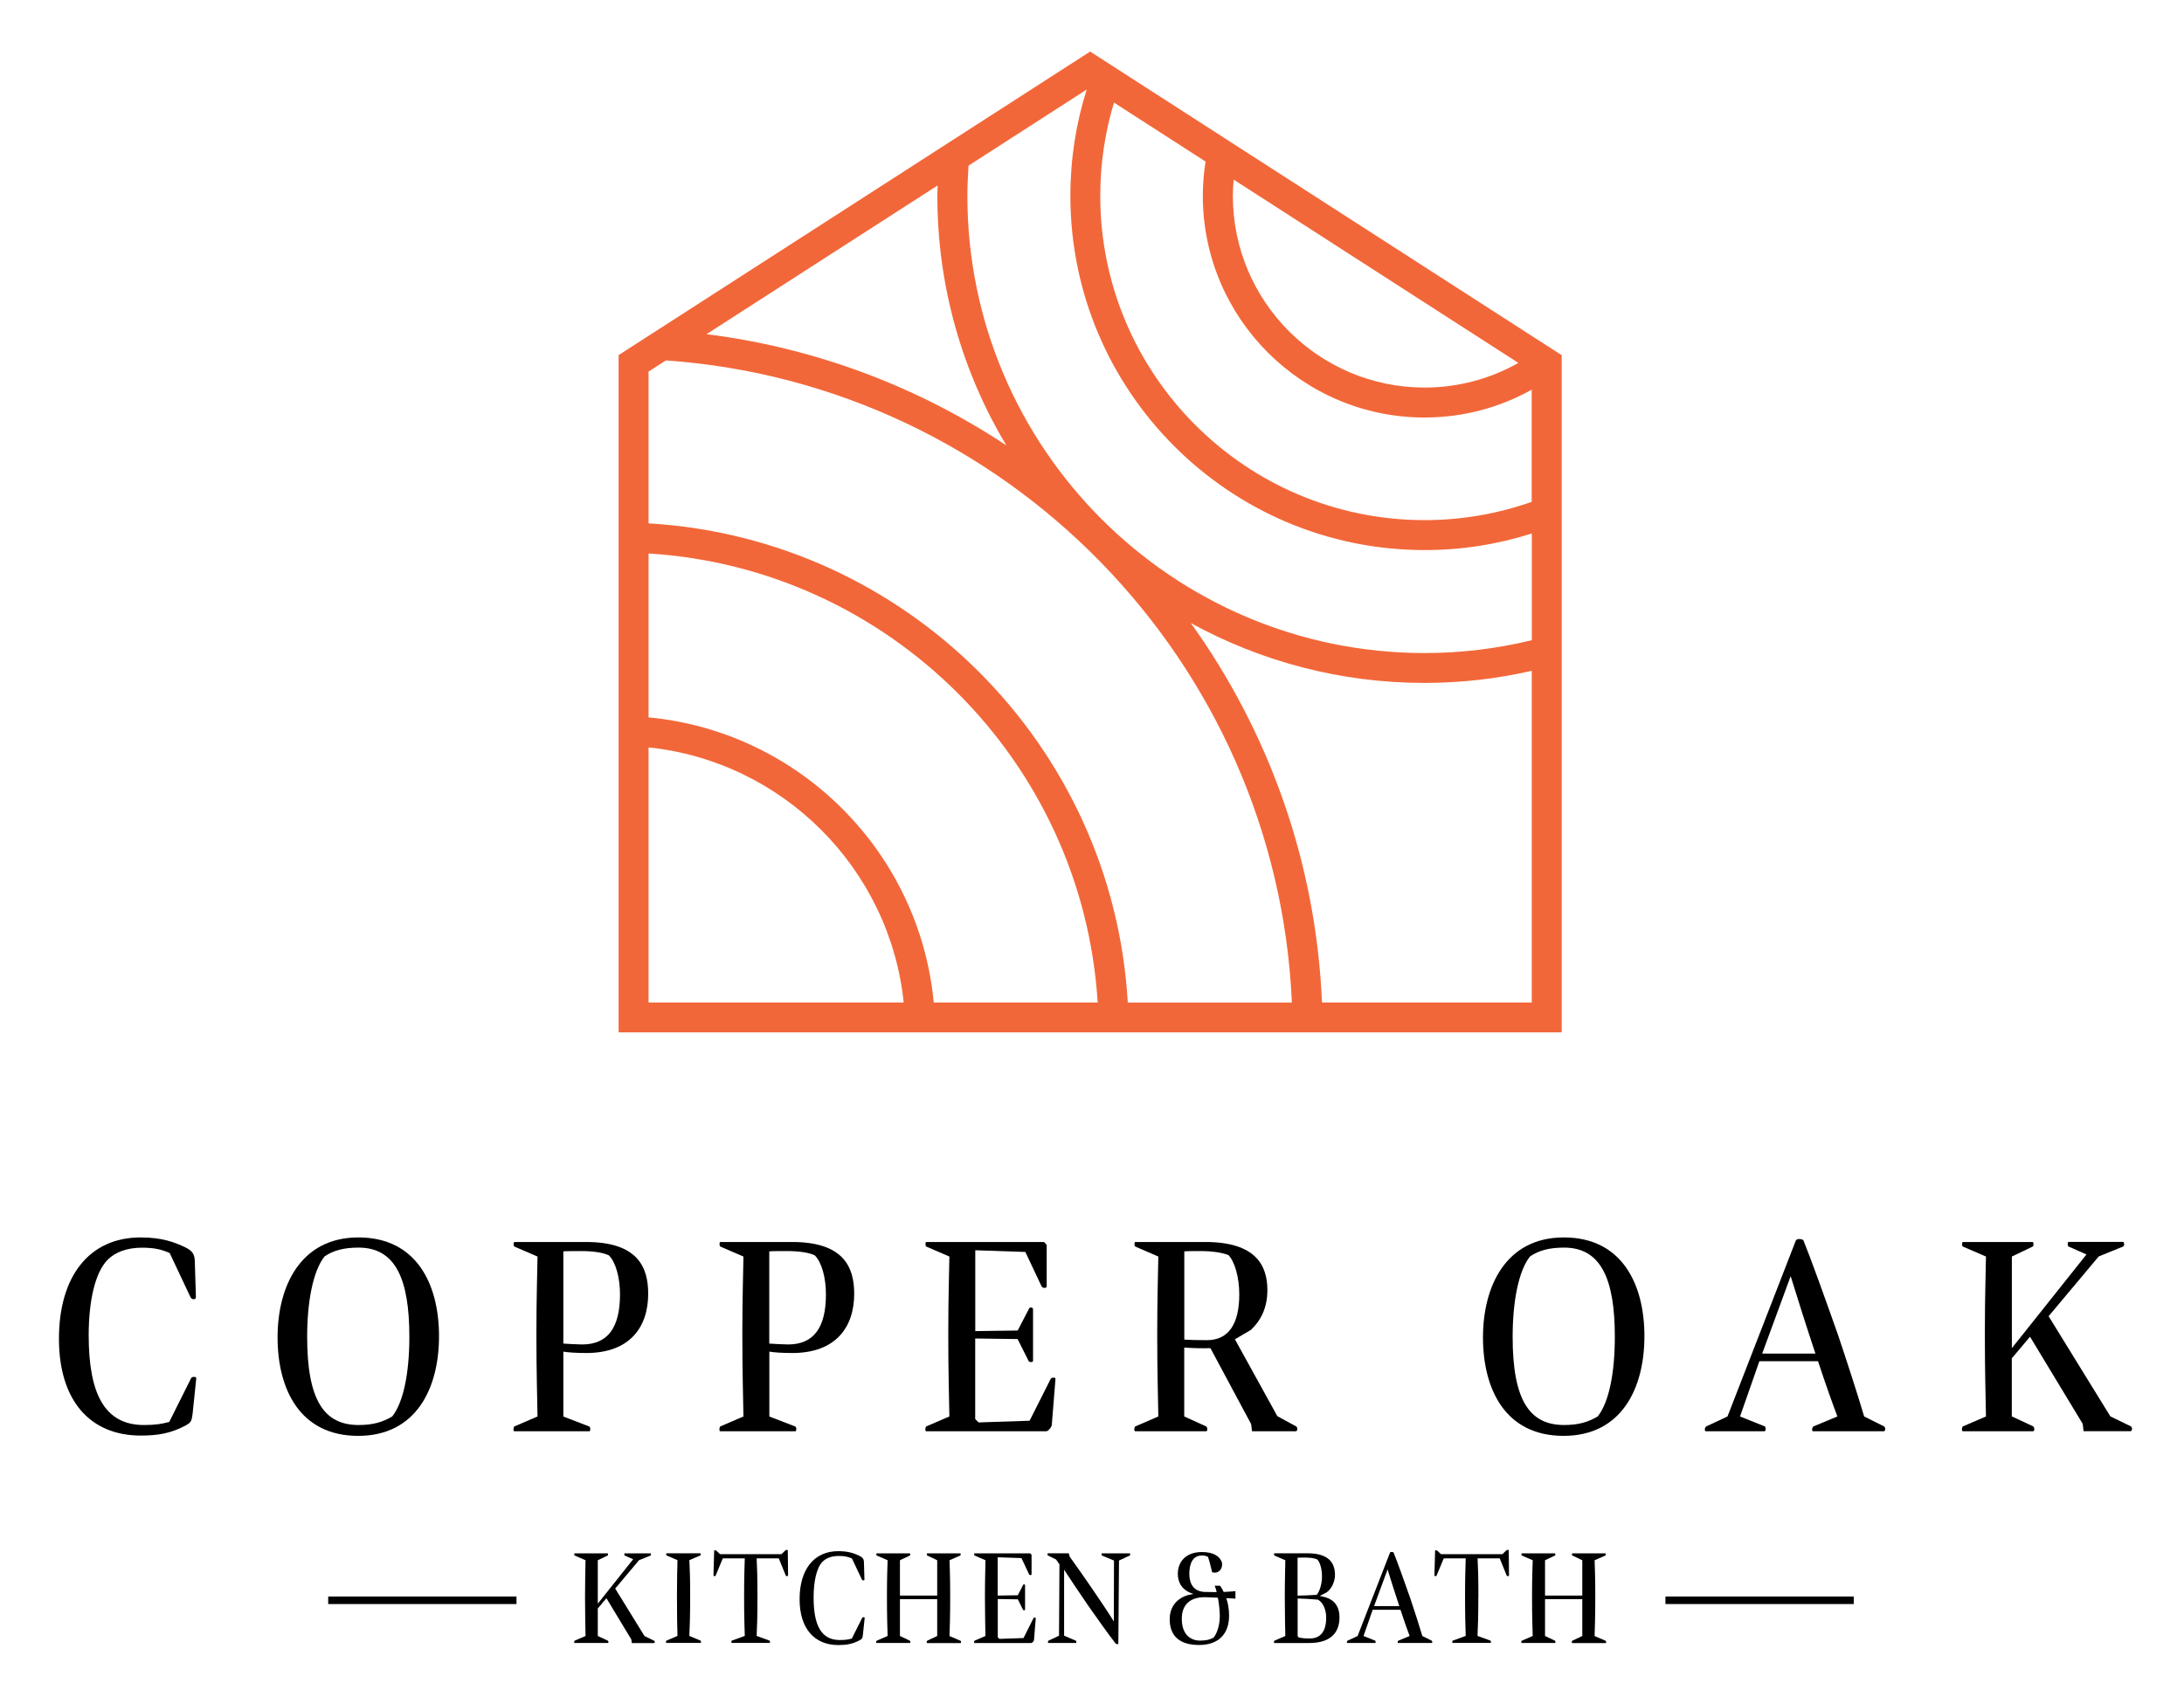 <?xml version="1.0" encoding="UTF-8"?>
<svg id="Layer_1" data-name="Layer 1" xmlns="http://www.w3.org/2000/svg" viewBox="0 0 296 230">
  <defs>
    <style>
      .cls-1 {
        fill: #f26739;
      }
    </style>
  </defs>
  <path class="cls-1" d="M209.44,46.72h0l-41.48-26.71h0l-1.66-1.07-14.84-9.56-2.56-1.65h0l-1.15-.74-63.91,41.15v91.81h127.82V48.15l-2.22-1.43ZM205.79,49.2c-3.76,2.12-8.1,3.34-12.71,3.34-14.33,0-25.99-11.66-25.99-25.99,0-.74.05-1.47.11-2.2l38.59,24.85ZM127.08,25.14c-.01.47-.04.94-.04,1.41,0,12.35,3.42,23.92,9.34,33.82-11.94-7.91-25.76-13.2-40.62-15.07l31.32-20.16ZM87.9,135.9v-34.58c18.19,1.9,32.68,16.39,34.58,34.58h-34.58ZM126.55,135.9c-1.93-20.43-18.22-36.72-38.65-38.65v-22.22c32.65,2.02,58.85,28.22,60.87,60.87h-22.22ZM152.85,135.9c-2.03-34.89-30.05-62.91-64.95-64.95v-20.58l2.35-1.51c46.05,3.21,82.8,40.69,84.84,87.05h-22.25ZM207.6,135.9h-28.43c-.81-19.13-7.29-36.82-17.78-51.44,9.41,5.17,20.21,8.12,31.69,8.12,4.99,0,9.85-.58,14.52-1.64v44.95ZM207.6,86.79c-4.66,1.13-9.52,1.74-14.52,1.74-34.17,0-61.97-27.8-61.97-61.97,0-1.38.07-2.75.16-4.11l16.01-10.31c-1.44,4.55-2.21,9.39-2.21,14.41,0,26.48,21.54,48.02,48.02,48.02,5.06,0,9.94-.79,14.52-2.25v14.46ZM207.6,68.03c-4.55,1.6-9.43,2.48-14.52,2.48-24.24,0-43.96-19.72-43.96-43.96,0-4.39.65-8.64,1.86-12.64l12.41,7.99c-.24,1.52-.37,3.07-.37,4.65,0,16.57,13.48,30.05,30.05,30.05,5.27,0,10.22-1.37,14.52-3.77v15.2Z"/>
  <g>
    <path d="M19.24,169.14c-2.05,0-3.63.62-4.63,1.62-1.78,1.77-2.59,5.79-2.59,10.23,0,7.79,2.05,12.19,7.49,12.19,1.58,0,2.43-.15,3.43-.42l2.97-5.94c.12-.23.73-.23.69.04l-.5,4.82c-.12.93-.19,1.16-.97,1.58-1.97,1.04-3.7,1.35-6.06,1.35-6.83,0-11.08-4.71-11.08-13.12s4.05-13.74,11.08-13.74c2.89,0,4.63.66,6.06,1.35.85.42,1.23.85,1.27,1.81l.15,4.94c0,.39-.58.35-.73,0l-2.82-5.98c-1.12-.5-2.12-.73-3.78-.73Z"/>
    <path d="M37.62,181.3c0-6.91,3.09-13.55,10.96-13.55s10.92,6.33,10.92,13.39-3.09,13.51-10.96,13.51-10.92-6.29-10.92-13.35ZM41.63,181.22c0,8.65,2.32,11.96,6.98,11.96,1.93,0,3.24-.39,4.55-1.16,1.5-1.89,2.32-5.83,2.32-10.81,0-7.83-1.89-12.08-6.87-12.08-2.05,0-3.43.39-4.63,1.2-1.58,2.01-2.35,6.21-2.35,10.88Z"/>
    <path d="M79.87,194.03h-10.15c-.19,0-.15-.54,0-.66l3.13-1.35c-.04-2.74-.15-5.79-.15-11.15s.12-7.95.15-10.53l-3.13-1.35c-.15-.08-.15-.62,0-.62h9.72c6.98,0,8.41,3.4,8.41,7.02,0,4.55-2.51,7.99-8.3,8.03-1.47,0-2.62-.08-3.2-.19v8.8l3.51,1.35c.19.08.19.66,0,.66ZM76.35,182.14c.58.04,1.93.12,2.55.12,3.47,0,5.13-2.28,5.13-6.79,0-2.28-.58-4.36-1.51-5.29-.81-.39-2.16-.58-3.78-.58-.31,0-2.2,0-2.39.04v12.5Z"/>
    <path d="M107.78,194.03h-10.15c-.19,0-.15-.54,0-.66l3.13-1.35c-.04-2.74-.15-5.79-.15-11.15s.12-7.95.15-10.53l-3.13-1.35c-.15-.08-.15-.62,0-.62h9.73c6.98,0,8.41,3.4,8.41,7.02,0,4.55-2.51,7.99-8.3,8.03-1.47,0-2.62-.08-3.2-.19v8.8l3.51,1.35c.19.08.19.66,0,.66ZM104.26,182.14c.58.04,1.93.12,2.55.12,3.47,0,5.13-2.28,5.13-6.79,0-2.28-.58-4.36-1.51-5.29-.81-.39-2.16-.58-3.78-.58-.31,0-2.2,0-2.39.04v12.5Z"/>
    <path d="M125.54,194.03c-.19,0-.15-.54,0-.66l3.13-1.35c-.04-2.74-.15-5.79-.15-11.15s.12-7.95.15-10.53l-3.13-1.35c-.15-.08-.15-.62,0-.62h15.9c.12,0,.42.35.42.5v5.52c0,.27-.54.27-.69,0l-2.2-4.67-6.79-.23v10.96l5.75-.08,1.54-2.97c.08-.23.54-.19.54.08v7.02c0,.19-.5.19-.58.04l-1.51-3.01-5.75-.08v10.92l.46.46,6.91-.23,2.86-5.67c.12-.23.69-.23.65,0l-.5,6.25c-.04.31-.5.85-.77.85h-16.25Z"/>
    <path d="M153.87,193.37l3.12-1.35c-.04-2.74-.15-5.79-.15-11.15s.12-7.95.15-10.53l-3.12-1.35c-.15-.08-.15-.62,0-.62h9.49c6.83,0,8.41,3.17,8.41,6.52,0,2.51-.97,4.21-2.24,5.4l-2.16,1.27,5.75,10.42,2.55,1.39c.23.15.19.62-.04.66h-5.94l-.12-.97-5.52-10.3c-1,.04-2.58,0-3.55-.08v9.34l2.97,1.35c.19.12.23.66,0,.66h-9.61c-.19,0-.15-.54,0-.66ZM166.49,170.14c-1-.38-2.43-.54-3.55-.54-.31,0-2.24,0-2.43.04v11.96c.66.04,1.51.08,3.05.08,3.01,0,4.4-2.28,4.4-6.21,0-2.32-.62-4.44-1.47-5.33Z"/>
    <path d="M200.99,181.3c0-6.91,3.09-13.55,10.96-13.55s10.92,6.33,10.92,13.39-3.09,13.51-10.96,13.51-10.92-6.29-10.92-13.35ZM205.01,181.22c0,8.65,2.32,11.96,6.98,11.96,1.93,0,3.24-.39,4.55-1.16,1.51-1.89,2.32-5.83,2.32-10.81,0-7.83-1.89-12.08-6.87-12.08-2.05,0-3.43.39-4.63,1.2-1.58,2.01-2.35,6.21-2.35,10.88Z"/>
    <path d="M231.2,194.03c-.23,0-.15-.54.04-.66l2.89-1.35,9.26-23.85c.15-.31.93-.23,1.04,0,.93,2.28,2.93,7.83,4.67,12.77,1.54,4.59,2.74,8.34,3.55,11.08l2.7,1.35c.23.15.19.66-.04.66h-9.57c-.23,0-.15-.54.04-.66l3.24-1.35c-.69-1.85-1.58-4.32-2.62-7.49h-7.95l-2.62,7.49,3.36,1.35c.15.08.15.66-.04.66h-7.95ZM246.05,183.5c-1.16-3.47-2.55-7.87-3.36-10.5l-3.86,10.5h7.21Z"/>
    <path d="M275.56,194.03h-9.53c-.19,0-.15-.54,0-.66l3.13-1.35c-.04-2.74-.15-5.79-.15-11.15s.12-7.95.15-10.53l-3.13-1.35c-.15-.08-.15-.62,0-.62h9.46c.15,0,.15.54,0,.62l-2.82,1.35v12.42l10.11-12.7-2.43-1.08c-.15-.08-.15-.62,0-.62h7.41c.15,0,.19.54,0,.62l-3.32,1.35-6.79,8.1,8.37,13.58,2.78,1.35c.23.15.19.62-.04.66h-6.37l-.12-1-7.14-11.81-2.47,2.93v7.87l2.89,1.35c.19.12.23.66,0,.66Z"/>
  </g>
  <g>
    <path d="M82.4,222.73h-4.52c-.09,0-.07-.26,0-.31l1.48-.64c-.02-1.3-.07-2.74-.07-5.28s.05-3.77.07-4.99l-1.48-.64c-.07-.04-.07-.29,0-.29h4.48c.07,0,.07.26,0,.29l-1.34.64v5.89l4.79-6.02-1.15-.51c-.07-.04-.07-.29,0-.29h3.51c.07,0,.09.26,0,.29l-1.57.64-3.22,3.84,3.97,6.44,1.32.64c.11.07.09.29-.02.31h-3.02l-.06-.48-3.38-5.6-1.17,1.39v3.73l1.37.64c.09.05.11.31,0,.31Z"/>
    <path d="M94.95,222.41c.07.04.09.31,0,.31h-4.63c-.09,0-.07-.26,0-.31l1.5-.64c-.04-1.3-.07-2.74-.07-5.28s.04-3.77.07-4.99l-1.48-.64c-.07-.04-.07-.29,0-.29h4.59c.07,0,.06.26-.02.29l-1.48.64c.06,1.23.11,2.34.11,4.99s-.06,3.99-.11,5.28l1.52.64Z"/>
    <path d="M102.66,216.49c0,2.54-.05,3.99-.11,5.28l1.75.64c.07.04.09.31,0,.31h-5.12c-.09,0-.07-.28,0-.31l1.76-.64c-.04-1.3-.09-2.74-.09-5.28s.05-3.99.09-5.23h-2.98l-.97,2.34c-.04.11-.29.09-.29-.04l.09-3.33c0-.11.2-.09.31,0l.49.46h8.32l.53-.51c.09-.08.33-.11.33,0l.04,3.38c0,.13-.26.14-.31.04l-.95-2.34h-3c.06,1.24.11,2.58.11,5.23Z"/>
    <path d="M113.69,210.93c-.97,0-1.72.29-2.2.77-.84.84-1.22,2.75-1.22,4.85,0,3.69.97,5.78,3.55,5.78.75,0,1.15-.07,1.63-.2l1.41-2.82c.06-.11.35-.11.33.02l-.24,2.29c-.05.44-.09.55-.46.75-.93.49-1.76.64-2.87.64-3.24,0-5.25-2.23-5.25-6.22s1.92-6.51,5.25-6.51c1.37,0,2.19.31,2.87.64.4.2.59.4.6.86l.07,2.34c0,.18-.27.16-.35,0l-1.34-2.84c-.53-.24-1.01-.35-1.79-.35Z"/>
    <path d="M125.67,222.73c-.11,0-.09-.26,0-.31l1.35-.64v-4.99h-5.05v4.99l1.35.64c.07.05.09.31,0,.31h-4.5c-.11,0-.09-.26,0-.31l1.48-.64c-.04-1.3-.09-2.74-.09-5.28s.05-3.77.09-4.99l-1.48-.64c-.07-.04-.07-.29,0-.29h4.5c.06,0,.07.26,0,.29l-1.35.64v4.79h5.05v-4.79l-1.35-.64c-.09-.05-.07-.29,0-.29h4.48c.07,0,.07.26,0,.29l-1.46.64c.04,1.23.09,2.36.09,5.01,0,2.45-.05,3.97-.09,5.27l1.5.64c.07.05.09.31,0,.31h-4.52Z"/>
    <path d="M132.08,222.73c-.09,0-.07-.26,0-.31l1.48-.64c-.02-1.3-.07-2.74-.07-5.28s.06-3.77.07-4.99l-1.48-.64c-.07-.04-.07-.29,0-.29h7.53c.06,0,.2.16.2.24v2.61c0,.13-.26.13-.33,0l-1.04-2.21-3.22-.11v5.19l2.72-.04.73-1.41c.04-.11.26-.09.26.04v3.33c0,.09-.24.09-.27.02l-.71-1.43-2.72-.04v5.18l.22.22,3.27-.11,1.35-2.69c.05-.11.33-.11.31,0l-.24,2.96c-.02.15-.24.4-.37.4h-7.7Z"/>
    <path d="M144.21,221.74l1.61.68c.07.05.09.31,0,.31h-3.73c-.09,0-.07-.26,0-.31l1.44-.68.06-9.67-.46-.66-1.11-.55c-.07-.04-.07-.29,0-.29h2.83l.13.46c.79,1.08,1.99,2.81,3.09,4.41,1.17,1.72,2.23,3.29,2.89,4.37l.02-8.26-1.63-.68c-.07-.04-.09-.29,0-.29h3.77c.09,0,.07.26,0,.29l-1.46.68-.09,11.25c0,.11-.27.13-.4-.04-.82-1.04-2.54-3.46-3.64-5.03-1.32-1.92-2.51-3.71-3.31-4.94v8.96Z"/>
    <path d="M162.5,223c-2.49,0-3.97-1.11-3.97-3.49,0-2.1,1.5-3.22,3.15-3.4v-.06c-1.46-.44-2.05-1.52-2.05-2.69,0-1.65,1.1-2.96,3.26-2.96,1.56,0,2.45.57,2.73,1.44.11.93-.48,1.35-.97,1.35-.11,0-.24,0-.37-.05-.11-.48-.35-1.48-.55-2.07-.22-.14-.46-.2-.86-.2-1.19,0-1.68,1.06-1.68,2.47,0,1.7.88,2.47,2.21,2.47.28,0,.82.02,1.5.02-.09-.37-.18-.66-.27-.86h.73c.14.2.31.47.49.84.51-.02,1.06-.06,1.59-.11v1.02c-.31-.02-.77-.06-1.24-.07.22.66.38,1.46.38,2.36,0,2.51-1.44,3.99-4.08,3.99ZM162.72,222.4c.73,0,1.24-.11,1.76-.4.48-.57.84-1.74.84-2.89,0-.82-.11-1.74-.26-2.52-.8-.04-1.54-.07-1.76-.07-1.96,0-3.13.97-3.13,2.93,0,1.85.91,2.96,2.54,2.96Z"/>
    <path d="M172.72,210.86c-.07-.04-.07-.29,0-.29h4.5c2.94,0,3.71,1.37,3.71,2.94,0,.79-.37,1.81-1.13,2.36l-.86.44v.07c1.66.24,2.6,1.13,2.6,2.89,0,2.25-1.43,3.46-4.08,3.46h-4.74c-.09,0-.07-.26,0-.31l1.48-.64c-.02-1.3-.07-2.74-.07-5.28s.06-3.77.07-4.99l-1.48-.64ZM175.86,216.31c.51,0,1.94-.06,2.6-.11.37-.46.71-1.41.71-2.49,0-.99-.27-1.96-.64-2.3-.49-.22-1.1-.26-1.74-.26-.13,0-.84,0-.93.02v5.14ZM177.49,222.12c1.35,0,2.25-.79,2.25-2.84,0-1.08-.44-2.07-1.13-2.43-.69-.07-2.34-.15-2.74-.15v5.09l.16.2c.37.07.75.13,1.46.13Z"/>
    <path d="M182.61,222.73c-.11,0-.07-.26.02-.31l1.37-.64,4.39-11.3c.07-.15.44-.11.49,0,.44,1.08,1.39,3.71,2.21,6.05.73,2.18,1.3,3.95,1.68,5.25l1.28.64c.11.07.09.31-.02.31h-4.54c-.11,0-.07-.26.02-.31l1.54-.64c-.33-.88-.75-2.05-1.24-3.55h-3.77l-1.24,3.55,1.59.64c.07.04.07.31-.02.31h-3.77ZM189.65,217.73c-.55-1.65-1.21-3.73-1.59-4.97l-1.83,4.97h3.42Z"/>
    <path d="M200.36,216.49c0,2.54-.05,3.99-.11,5.28l1.76.64c.07.04.09.31,0,.31h-5.12c-.09,0-.07-.28,0-.31l1.76-.64c-.04-1.3-.09-2.74-.09-5.28s.05-3.99.09-5.23h-2.98l-.97,2.34c-.04.11-.29.09-.29-.04l.09-3.33c0-.11.2-.09.31,0l.49.46h8.32l.53-.51c.09-.08.33-.11.33,0l.04,3.38c0,.13-.26.14-.31.04l-.95-2.34h-3c.06,1.24.11,2.58.11,5.23Z"/>
    <path d="M213.1,222.73c-.11,0-.09-.26,0-.31l1.35-.64v-4.99h-5.05v4.99l1.35.64c.07.05.09.31,0,.31h-4.5c-.11,0-.09-.26,0-.31l1.48-.64c-.04-1.3-.09-2.74-.09-5.28s.05-3.77.09-4.99l-1.48-.64c-.07-.04-.07-.29,0-.29h4.5c.06,0,.07.26,0,.29l-1.35.64v4.79h5.05v-4.79l-1.35-.64c-.09-.05-.07-.29,0-.29h4.48c.07,0,.07.26,0,.29l-1.46.64c.04,1.23.09,2.36.09,5.01,0,2.45-.05,3.97-.09,5.27l1.5.64c.07.05.09.31,0,.31h-4.52Z"/>
  </g>
  <rect x="225.72" y="216.43" width="25.52" height="1.02"/>
  <rect x="44.48" y="216.43" width="25.52" height="1.02"/>
</svg>